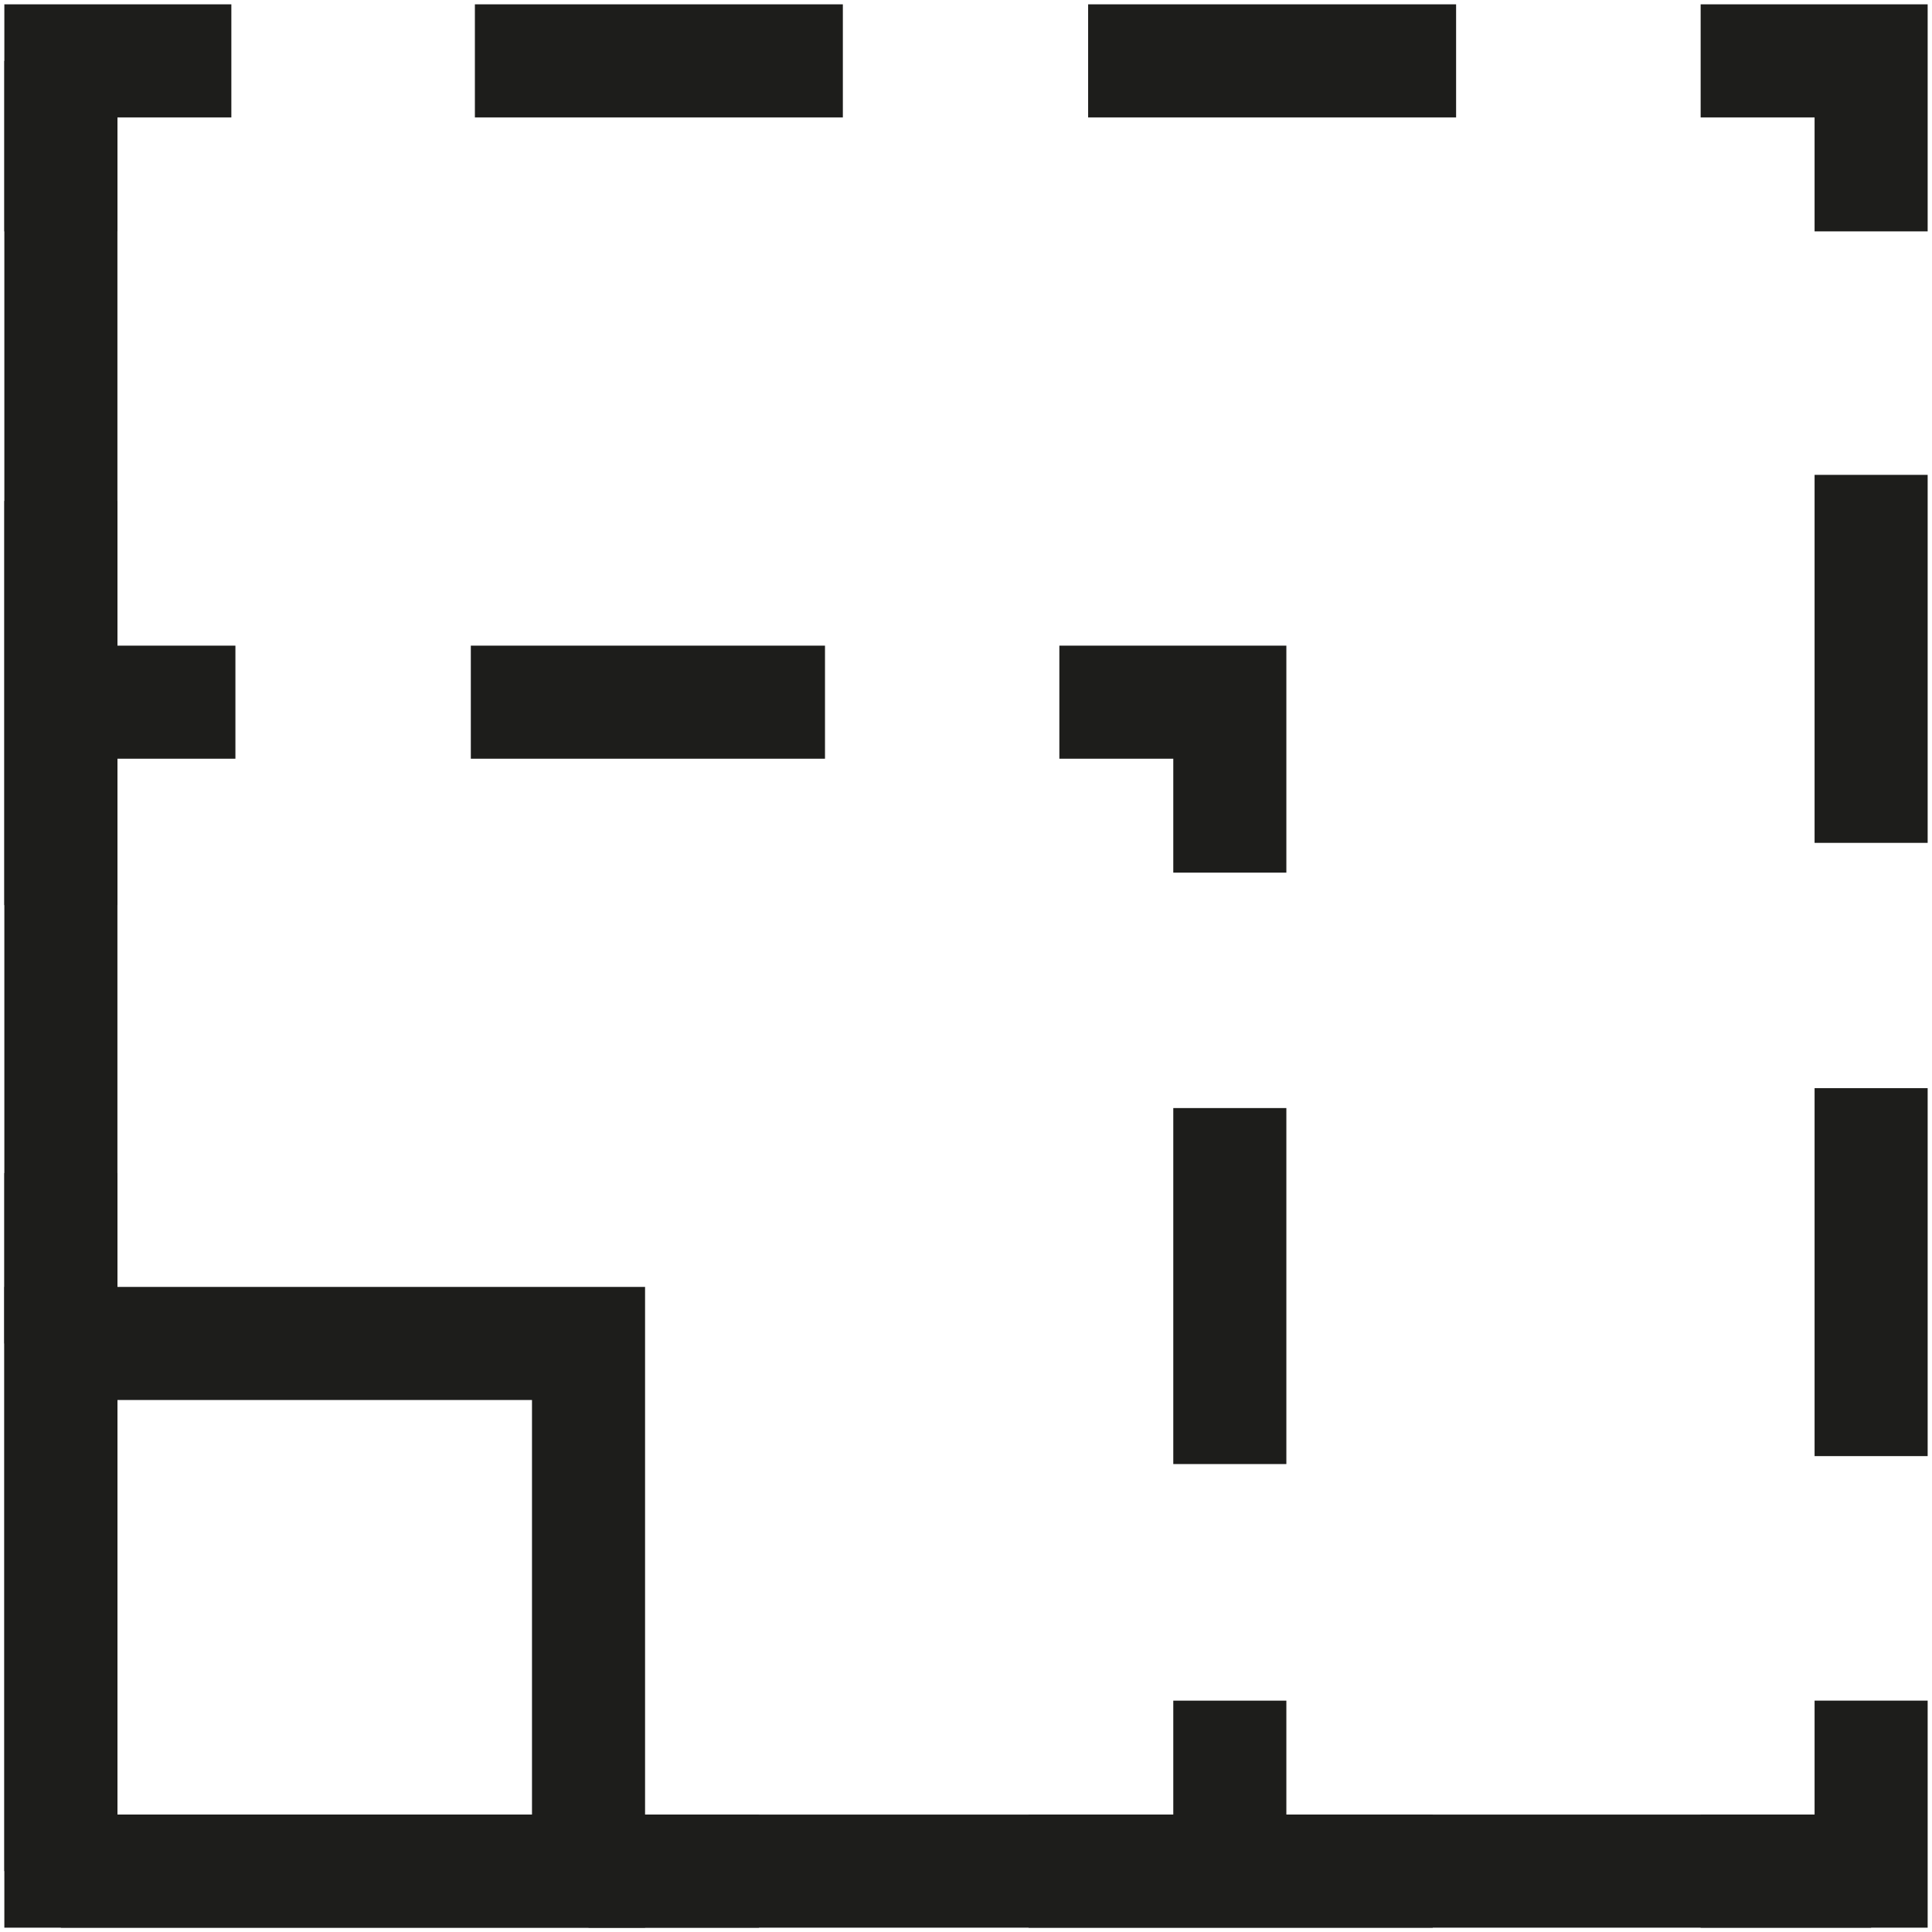 <?xml version="1.0" encoding="utf-8"?>
<!-- Generator: $$$/GeneralStr/196=Adobe Illustrator 27.6.0, SVG Export Plug-In . SVG Version: 6.00 Build 0)  -->
<svg version="1.1" xmlns="http://www.w3.org/2000/svg" xmlns:xlink="http://www.w3.org/1999/xlink" x="0px" y="0px"
	 viewBox="0 0 47.6 47.6" style="enable-background:new 0 0 47.6 47.6;" xml:space="preserve">
<style type="text/css">
	.st0{display:none;}
	.st1{display:inline;}
	
		.st2{clip-path:url(#SVGID_00000148623742759125806910000017341422994795797137_);fill:none;stroke:#1D1D1B;stroke-width:1.029;stroke-linejoin:round;stroke-miterlimit:10;}
	.st3{clip-path:url(#SVGID_00000115472522666857380260000002206271361569657495_);}
	.st4{clip-path:url(#SVGID_00000099662270131749836890000001187306462957805457_);fill:none;stroke:#1D1D1B;stroke-width:2.786;}
	
		.st5{clip-path:url(#SVGID_00000099662270131749836890000001187306462957805457_);fill:none;stroke:#1D1D1B;stroke-width:2.786;stroke-dasharray:9.958,6.639;}
	
		.st6{clip-path:url(#SVGID_00000099662270131749836890000001187306462957805457_);fill:none;stroke:#1D1D1B;stroke-width:2.786;stroke-dasharray:9.066,6.043;}
	
		.st7{clip-path:url(#SVGID_00000115472522666857380260000002206271361569657495_);fill:none;stroke:#1D1D1B;stroke-width:2.786;stroke-dasharray:8.726,5.817;}
	.st8{clip-path:url(#SVGID_00000115472522666857380260000002206271361569657495_);fill:none;stroke:#1D1D1B;stroke-width:2.786;}
	
		.st9{clip-path:url(#SVGID_00000115472522666857380260000002206271361569657495_);fill:none;stroke:#1D1D1B;stroke-width:2.786;stroke-dasharray:8.771,5.848;}
	.st10{clip-path:url(#SVGID_00000098911848137689828100000014363870670932672173_);fill:none;stroke:#1D1D1B;stroke-width:2.786;}
</style>
<g id="Livello_1" class="st0">
	<g class="st1">
		<g>
			<defs>
				<rect id="SVGID_1_" x="-0.7" y="-0.7" width="49" height="49"/>
			</defs>
			<clipPath id="SVGID_00000129171976899266973320000014982172583133450636_">
				<use xlink:href="#SVGID_1_"  style="overflow:visible;"/>
			</clipPath>
			
				<path style="clip-path:url(#SVGID_00000129171976899266973320000014982172583133450636_);fill:none;stroke:#1D1D1B;stroke-width:1.029;stroke-linejoin:round;stroke-miterlimit:10;" d="
				M32.5,0.8v12.9c-6.1,0-11,4.9-11,11c0,6.1,4.9,11,11,11v11.1h14.4V0.8H32.5z"/>
			
				<path style="clip-path:url(#SVGID_00000129171976899266973320000014982172583133450636_);fill:none;stroke:#1D1D1B;stroke-width:1.029;stroke-linejoin:round;stroke-miterlimit:10;" d="
				M9.9,24.7c0-6.1,4.9-11,11-11V0.8H0.8v46.1h20.2V35.7C14.8,35.7,9.9,30.8,9.9,24.7z"/>
		</g>
	</g>
</g>
<g id="Livello_2">
	<g>
		<g>
			<g>
				<defs>
					<rect id="SVGID_00000024699424838463978300000004768398499082155401_" x="0.1" y="0.1" width="47.4" height="47.4"/>
				</defs>
				<clipPath id="SVGID_00000034790949101045945030000009998536739823954589_">
					<use xlink:href="#SVGID_00000024699424838463978300000004768398499082155401_"  style="overflow:visible;"/>
				</clipPath>
				<g style="clip-path:url(#SVGID_00000034790949101045945030000009998536739823954589_);">
					<defs>
						<rect id="SVGID_00000005243763953283212230000007289029205497745288_" x="0.1" y="0.1" width="47.4" height="47.4"/>
					</defs>
					<clipPath id="SVGID_00000079450994259860524730000013102275016622729904_">
						<use xlink:href="#SVGID_00000005243763953283212230000007289029205497745288_"  style="overflow:visible;"/>
					</clipPath>
					
						<line style="clip-path:url(#SVGID_00000079450994259860524730000013102275016622729904_);fill:none;stroke:#1D1D1B;stroke-width:2.786;" x1="1.5" y1="33.1" x2="1.5" y2="28.9"/>
					
						<line style="clip-path:url(#SVGID_00000079450994259860524730000013102275016622729904_);fill:none;stroke:#1D1D1B;stroke-width:2.786;stroke-dasharray:9.958,6.639;" x1="1.5" y1="22.3" x2="1.5" y2="9"/>
					
						<polyline style="clip-path:url(#SVGID_00000079450994259860524730000013102275016622729904_);fill:none;stroke:#1D1D1B;stroke-width:2.786;" points="
						1.5,5.7 1.5,1.5 5.7,1.5 					"/>
					
						<line style="clip-path:url(#SVGID_00000079450994259860524730000013102275016622729904_);fill:none;stroke:#1D1D1B;stroke-width:2.786;stroke-dasharray:9.066,6.043;" x1="11.7" y1="1.5" x2="38.9" y2="1.5"/>
					
						<polyline style="clip-path:url(#SVGID_00000079450994259860524730000013102275016622729904_);fill:none;stroke:#1D1D1B;stroke-width:2.786;" points="
						41.9,1.5 46.1,1.5 46.1,5.7 					"/>
					
						<line style="clip-path:url(#SVGID_00000079450994259860524730000013102275016622729904_);fill:none;stroke:#1D1D1B;stroke-width:2.786;stroke-dasharray:9.066,6.043;" x1="46.1" y1="11.7" x2="46.1" y2="38.9"/>
					
						<polyline style="clip-path:url(#SVGID_00000079450994259860524730000013102275016622729904_);fill:none;stroke:#1D1D1B;stroke-width:2.786;" points="
						46.1,41.9 46.1,46.1 41.9,46.1 					"/>
					
						<line style="clip-path:url(#SVGID_00000079450994259860524730000013102275016622729904_);fill:none;stroke:#1D1D1B;stroke-width:2.786;stroke-dasharray:9.958,6.639;" x1="35.3" y1="46.1" x2="22" y2="46.1"/>
					
						<line style="clip-path:url(#SVGID_00000079450994259860524730000013102275016622729904_);fill:none;stroke:#1D1D1B;stroke-width:2.786;" x1="18.7" y1="46.1" x2="14.5" y2="46.1"/>
					
						<line style="clip-path:url(#SVGID_00000079450994259860524730000013102275016622729904_);fill:none;stroke:#1D1D1B;stroke-width:2.786;" x1="1.6" y1="17.3" x2="5.8" y2="17.3"/>
				</g>
				
					<line style="clip-path:url(#SVGID_00000034790949101045945030000009998536739823954589_);fill:none;stroke:#1D1D1B;stroke-width:2.786;stroke-dasharray:8.726,5.817;" x1="11.6" y1="17.3" x2="23.2" y2="17.3"/>
				
					<polyline style="clip-path:url(#SVGID_00000034790949101045945030000009998536739823954589_);fill:none;stroke:#1D1D1B;stroke-width:2.786;" points="
					26.1,17.3 30.3,17.3 30.3,21.5 				"/>
				
					<line style="clip-path:url(#SVGID_00000034790949101045945030000009998536739823954589_);fill:none;stroke:#1D1D1B;stroke-width:2.786;stroke-dasharray:8.771,5.848;" x1="30.3" y1="27.3" x2="30.3" y2="39"/>
				<g style="clip-path:url(#SVGID_00000034790949101045945030000009998536739823954589_);">
					<defs>
						<rect id="SVGID_00000047782730693544059410000003525749250683395500_" x="0.1" y="0.1" width="47.4" height="47.4"/>
					</defs>
					<clipPath id="SVGID_00000035532800036269304410000017004936019653775799_">
						<use xlink:href="#SVGID_00000047782730693544059410000003525749250683395500_"  style="overflow:visible;"/>
					</clipPath>
					
						<line style="clip-path:url(#SVGID_00000035532800036269304410000017004936019653775799_);fill:none;stroke:#1D1D1B;stroke-width:2.786;" x1="30.3" y1="41.9" x2="30.3" y2="46.1"/>
					
						<rect x="1.5" y="33.1" style="clip-path:url(#SVGID_00000035532800036269304410000017004936019653775799_);fill:none;stroke:#1D1D1B;stroke-width:2.786;" width="13" height="13"/>
					
						<line style="clip-path:url(#SVGID_00000035532800036269304410000017004936019653775799_);fill:none;stroke:#1D1D1B;stroke-width:2.786;" x1="1.5" y1="1.5" x2="1.5" y2="46.1"/>
					
						<line style="clip-path:url(#SVGID_00000035532800036269304410000017004936019653775799_);fill:none;stroke:#1D1D1B;stroke-width:2.786;" x1="46.1" y1="46.1" x2="1.5" y2="46.1"/>
				</g>
			</g>
		</g>
	</g>
</g>
<g id="Livello_3" class="st0">
</g>
</svg>
